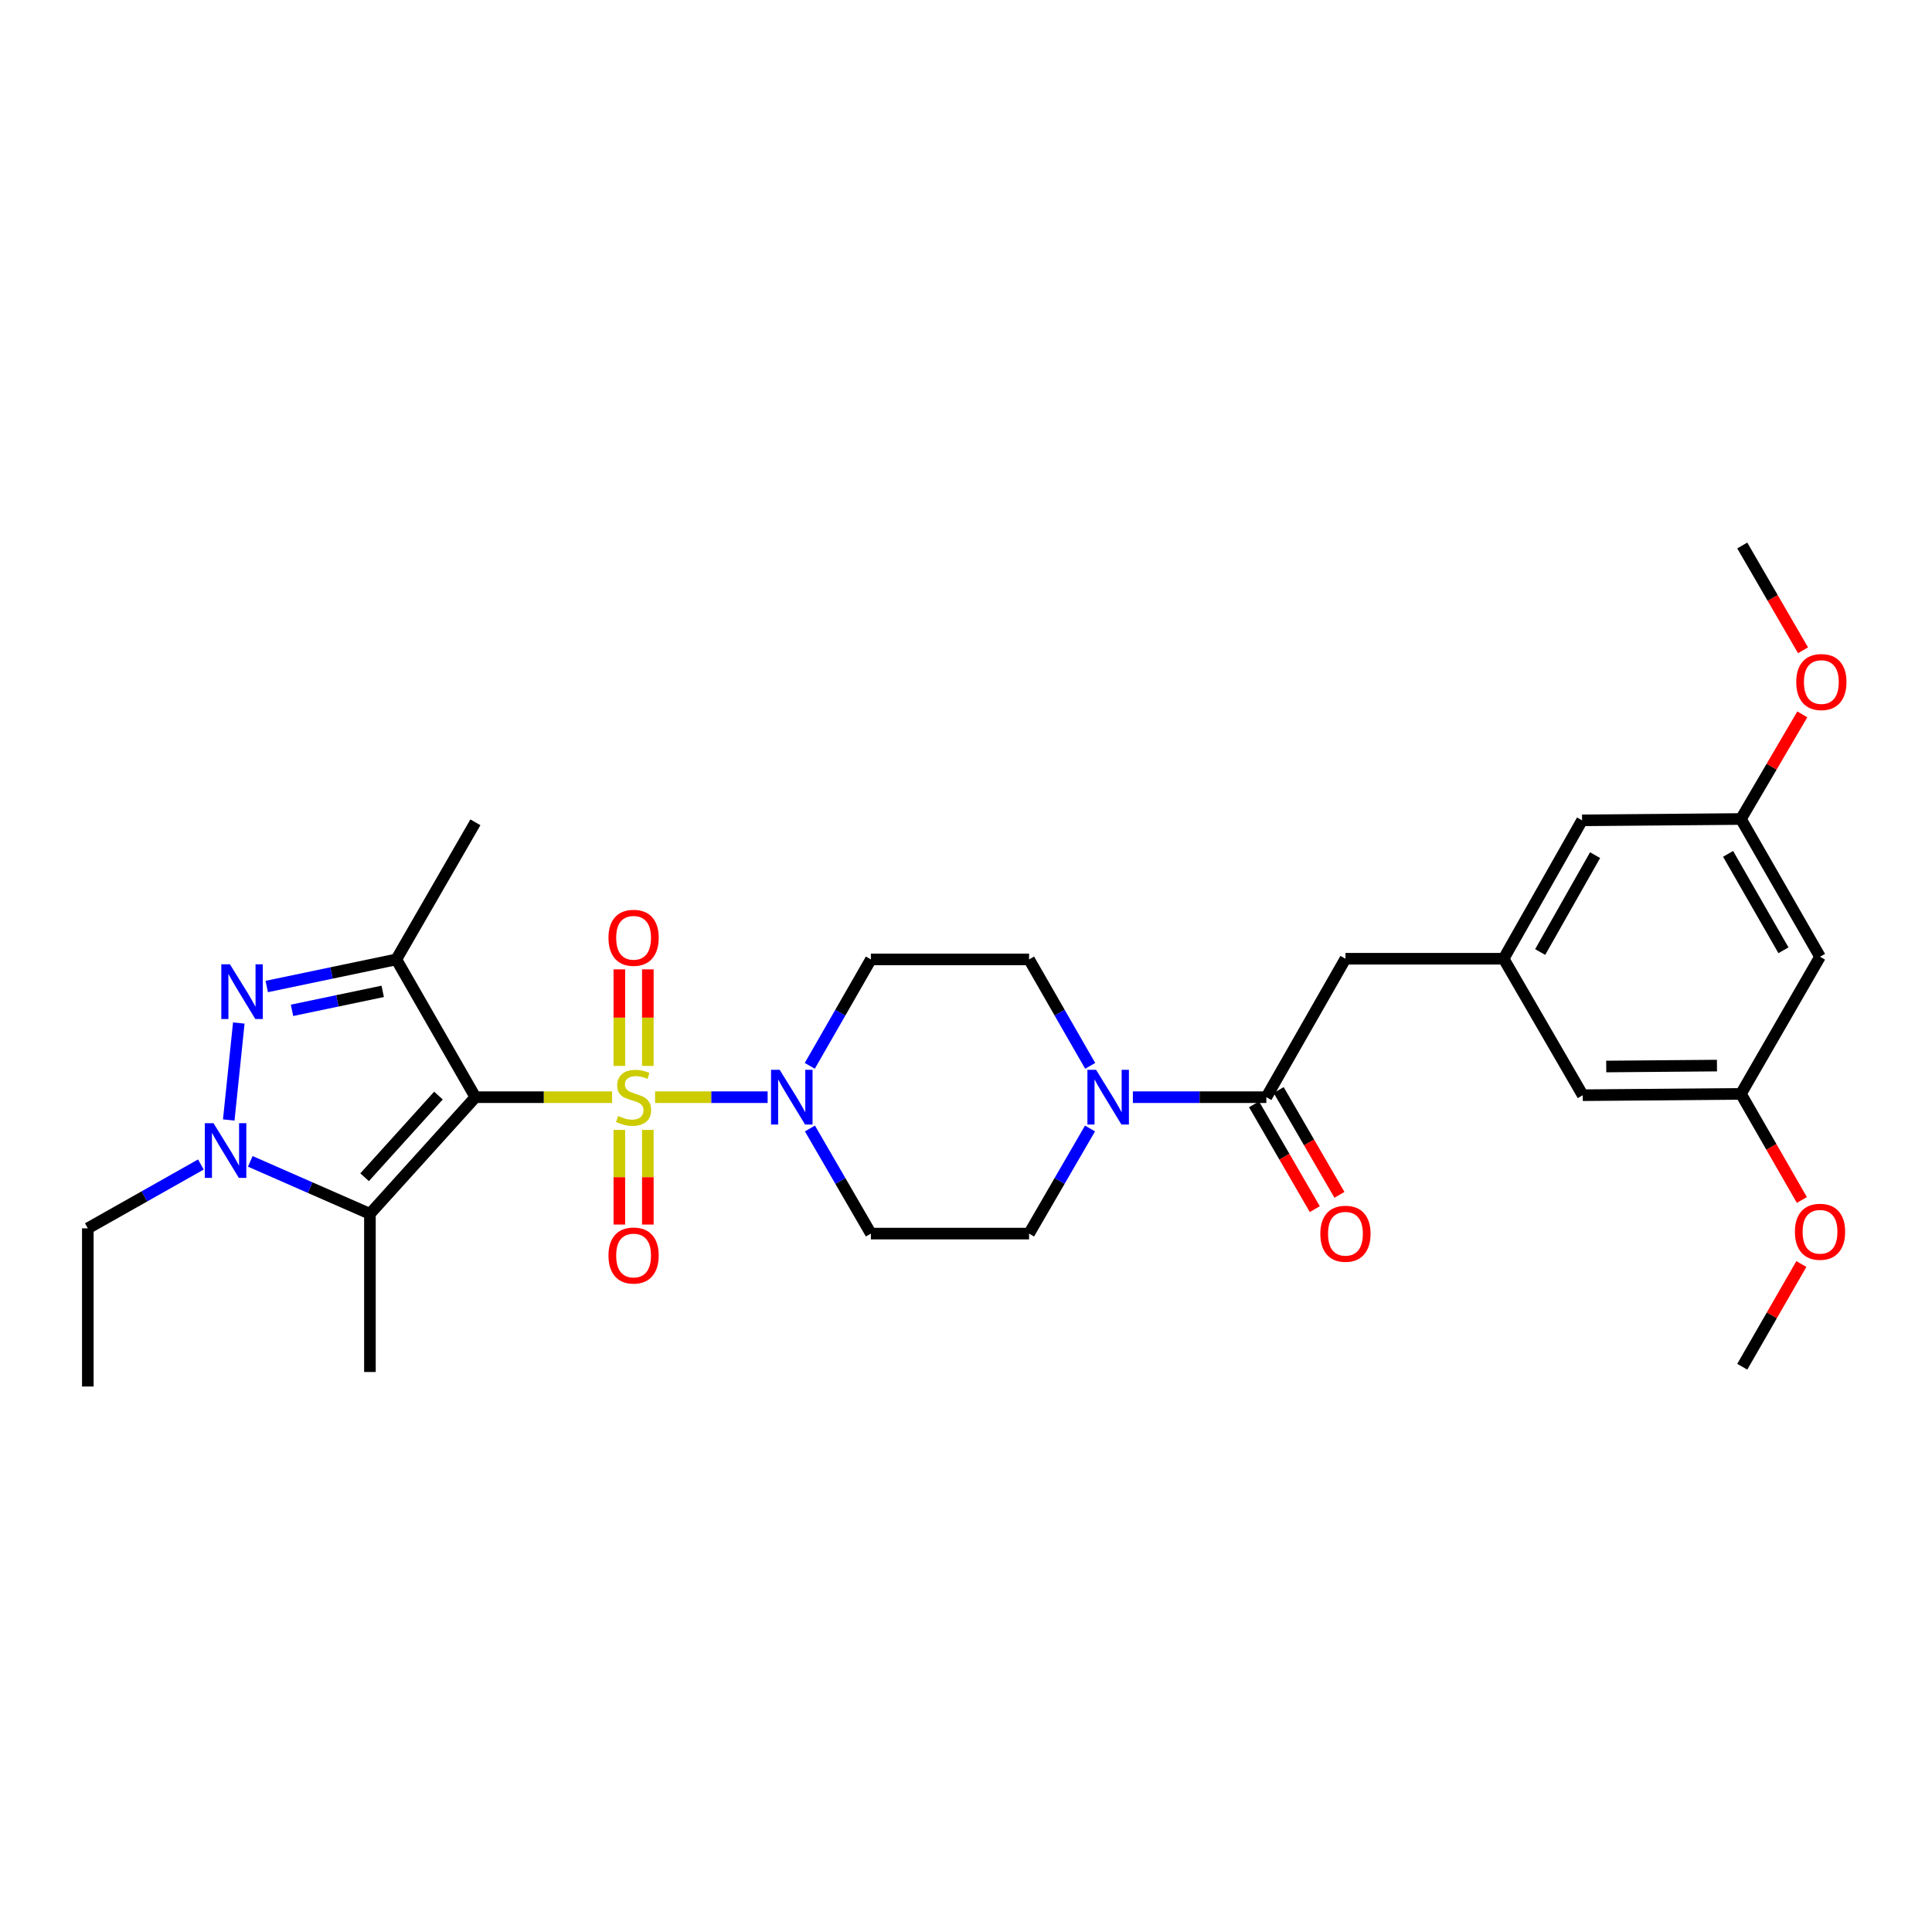 <?xml version='1.0' encoding='iso-8859-1'?>
<svg version='1.1' baseProfile='full'
              xmlns='http://www.w3.org/2000/svg'
                      xmlns:rdkit='http://www.rdkit.org/xml'
                      xmlns:xlink='http://www.w3.org/1999/xlink'
                  xml:space='preserve'
width='1000px' height='1000px' viewBox='0 0 1000 1000'>
<!-- END OF HEADER -->
<rect style='opacity:1.0;fill:#FFFFFF;stroke:none' width='1000' height='1000' x='0' y='0'> </rect>
<path class='bond-0' d='M 316.818,567.901 L 281.443,567.901' style='fill:none;fill-rule:evenodd;stroke:#CCCC00;stroke-width:6px;stroke-linecap:butt;stroke-linejoin:miter;stroke-opacity:1' />
<path class='bond-0' d='M 281.443,567.901 L 246.068,567.901' style='fill:none;fill-rule:evenodd;stroke:#000000;stroke-width:6px;stroke-linecap:butt;stroke-linejoin:miter;stroke-opacity:1' />
<path class='bond-5' d='M 339.072,567.901 L 368.197,567.901' style='fill:none;fill-rule:evenodd;stroke:#CCCC00;stroke-width:6px;stroke-linecap:butt;stroke-linejoin:miter;stroke-opacity:1' />
<path class='bond-5' d='M 368.197,567.901 L 397.322,567.901' style='fill:none;fill-rule:evenodd;stroke:#0000FF;stroke-width:6px;stroke-linecap:butt;stroke-linejoin:miter;stroke-opacity:1' />
<path class='bond-8' d='M 335.318,551.716 L 335.318,526.727' style='fill:none;fill-rule:evenodd;stroke:#CCCC00;stroke-width:6px;stroke-linecap:butt;stroke-linejoin:miter;stroke-opacity:1' />
<path class='bond-8' d='M 335.318,526.727 L 335.318,501.739' style='fill:none;fill-rule:evenodd;stroke:#FF0000;stroke-width:6px;stroke-linecap:butt;stroke-linejoin:miter;stroke-opacity:1' />
<path class='bond-8' d='M 320.572,551.716 L 320.572,526.727' style='fill:none;fill-rule:evenodd;stroke:#CCCC00;stroke-width:6px;stroke-linecap:butt;stroke-linejoin:miter;stroke-opacity:1' />
<path class='bond-8' d='M 320.572,526.727 L 320.572,501.739' style='fill:none;fill-rule:evenodd;stroke:#FF0000;stroke-width:6px;stroke-linecap:butt;stroke-linejoin:miter;stroke-opacity:1' />
<path class='bond-9' d='M 320.572,584.827 L 320.572,609.327' style='fill:none;fill-rule:evenodd;stroke:#CCCC00;stroke-width:6px;stroke-linecap:butt;stroke-linejoin:miter;stroke-opacity:1' />
<path class='bond-9' d='M 320.572,609.327 L 320.572,633.826' style='fill:none;fill-rule:evenodd;stroke:#FF0000;stroke-width:6px;stroke-linecap:butt;stroke-linejoin:miter;stroke-opacity:1' />
<path class='bond-9' d='M 335.318,584.827 L 335.318,609.327' style='fill:none;fill-rule:evenodd;stroke:#CCCC00;stroke-width:6px;stroke-linecap:butt;stroke-linejoin:miter;stroke-opacity:1' />
<path class='bond-9' d='M 335.318,609.327 L 335.318,633.826' style='fill:none;fill-rule:evenodd;stroke:#FF0000;stroke-width:6px;stroke-linecap:butt;stroke-linejoin:miter;stroke-opacity:1' />
<path class='bond-1' d='M 246.068,567.901 L 205.129,496.592' style='fill:none;fill-rule:evenodd;stroke:#000000;stroke-width:6px;stroke-linecap:butt;stroke-linejoin:miter;stroke-opacity:1' />
<path class='bond-2' d='M 246.068,567.901 L 191.472,628.28' style='fill:none;fill-rule:evenodd;stroke:#000000;stroke-width:6px;stroke-linecap:butt;stroke-linejoin:miter;stroke-opacity:1' />
<path class='bond-2' d='M 226.94,567.067 L 188.723,609.333' style='fill:none;fill-rule:evenodd;stroke:#000000;stroke-width:6px;stroke-linecap:butt;stroke-linejoin:miter;stroke-opacity:1' />
<path class='bond-3' d='M 205.129,496.592 L 171.596,503.604' style='fill:none;fill-rule:evenodd;stroke:#000000;stroke-width:6px;stroke-linecap:butt;stroke-linejoin:miter;stroke-opacity:1' />
<path class='bond-3' d='M 171.596,503.604 L 138.063,510.616' style='fill:none;fill-rule:evenodd;stroke:#0000FF;stroke-width:6px;stroke-linecap:butt;stroke-linejoin:miter;stroke-opacity:1' />
<path class='bond-3' d='M 198.088,513.13 L 174.614,518.039' style='fill:none;fill-rule:evenodd;stroke:#000000;stroke-width:6px;stroke-linecap:butt;stroke-linejoin:miter;stroke-opacity:1' />
<path class='bond-3' d='M 174.614,518.039 L 151.141,522.947' style='fill:none;fill-rule:evenodd;stroke:#0000FF;stroke-width:6px;stroke-linecap:butt;stroke-linejoin:miter;stroke-opacity:1' />
<path class='bond-22' d='M 205.129,496.592 L 246.068,425.627' style='fill:none;fill-rule:evenodd;stroke:#000000;stroke-width:6px;stroke-linecap:butt;stroke-linejoin:miter;stroke-opacity:1' />
<path class='bond-4' d='M 191.472,628.28 L 160.507,614.701' style='fill:none;fill-rule:evenodd;stroke:#000000;stroke-width:6px;stroke-linecap:butt;stroke-linejoin:miter;stroke-opacity:1' />
<path class='bond-4' d='M 160.507,614.701 L 129.543,601.122' style='fill:none;fill-rule:evenodd;stroke:#0000FF;stroke-width:6px;stroke-linecap:butt;stroke-linejoin:miter;stroke-opacity:1' />
<path class='bond-24' d='M 191.472,628.28 L 191.472,710.141' style='fill:none;fill-rule:evenodd;stroke:#000000;stroke-width:6px;stroke-linecap:butt;stroke-linejoin:miter;stroke-opacity:1' />
<path class='bond-31' d='M 123.602,529.515 L 118.402,579.699' style='fill:none;fill-rule:evenodd;stroke:#0000FF;stroke-width:6px;stroke-linecap:butt;stroke-linejoin:miter;stroke-opacity:1' />
<path class='bond-23' d='M 103.976,602.739 L 74.715,619.262' style='fill:none;fill-rule:evenodd;stroke:#0000FF;stroke-width:6px;stroke-linecap:butt;stroke-linejoin:miter;stroke-opacity:1' />
<path class='bond-23' d='M 74.715,619.262 L 45.455,635.785' style='fill:none;fill-rule:evenodd;stroke:#000000;stroke-width:6px;stroke-linecap:butt;stroke-linejoin:miter;stroke-opacity:1' />
<path class='bond-10' d='M 419.14,551.685 L 434.955,524.138' style='fill:none;fill-rule:evenodd;stroke:#0000FF;stroke-width:6px;stroke-linecap:butt;stroke-linejoin:miter;stroke-opacity:1' />
<path class='bond-10' d='M 434.955,524.138 L 450.769,496.592' style='fill:none;fill-rule:evenodd;stroke:#000000;stroke-width:6px;stroke-linecap:butt;stroke-linejoin:miter;stroke-opacity:1' />
<path class='bond-11' d='M 419.224,584.101 L 434.997,611.303' style='fill:none;fill-rule:evenodd;stroke:#0000FF;stroke-width:6px;stroke-linecap:butt;stroke-linejoin:miter;stroke-opacity:1' />
<path class='bond-11' d='M 434.997,611.303 L 450.769,638.505' style='fill:none;fill-rule:evenodd;stroke:#000000;stroke-width:6px;stroke-linecap:butt;stroke-linejoin:miter;stroke-opacity:1' />
<path class='bond-6' d='M 564.192,584.101 L 548.419,611.303' style='fill:none;fill-rule:evenodd;stroke:#0000FF;stroke-width:6px;stroke-linecap:butt;stroke-linejoin:miter;stroke-opacity:1' />
<path class='bond-6' d='M 548.419,611.303 L 532.646,638.505' style='fill:none;fill-rule:evenodd;stroke:#000000;stroke-width:6px;stroke-linecap:butt;stroke-linejoin:miter;stroke-opacity:1' />
<path class='bond-7' d='M 586.372,567.901 L 620.917,567.901' style='fill:none;fill-rule:evenodd;stroke:#0000FF;stroke-width:6px;stroke-linecap:butt;stroke-linejoin:miter;stroke-opacity:1' />
<path class='bond-7' d='M 620.917,567.901 L 655.462,567.901' style='fill:none;fill-rule:evenodd;stroke:#000000;stroke-width:6px;stroke-linecap:butt;stroke-linejoin:miter;stroke-opacity:1' />
<path class='bond-30' d='M 564.276,551.685 L 548.461,524.138' style='fill:none;fill-rule:evenodd;stroke:#0000FF;stroke-width:6px;stroke-linecap:butt;stroke-linejoin:miter;stroke-opacity:1' />
<path class='bond-30' d='M 548.461,524.138 L 532.646,496.592' style='fill:none;fill-rule:evenodd;stroke:#000000;stroke-width:6px;stroke-linecap:butt;stroke-linejoin:miter;stroke-opacity:1' />
<path class='bond-13' d='M 655.462,567.901 L 696.401,496.24' style='fill:none;fill-rule:evenodd;stroke:#000000;stroke-width:6px;stroke-linecap:butt;stroke-linejoin:miter;stroke-opacity:1' />
<path class='bond-16' d='M 649.084,571.599 L 664.81,598.721' style='fill:none;fill-rule:evenodd;stroke:#000000;stroke-width:6px;stroke-linecap:butt;stroke-linejoin:miter;stroke-opacity:1' />
<path class='bond-16' d='M 664.81,598.721 L 680.536,625.843' style='fill:none;fill-rule:evenodd;stroke:#FF0000;stroke-width:6px;stroke-linecap:butt;stroke-linejoin:miter;stroke-opacity:1' />
<path class='bond-16' d='M 661.841,564.202 L 677.567,591.324' style='fill:none;fill-rule:evenodd;stroke:#000000;stroke-width:6px;stroke-linecap:butt;stroke-linejoin:miter;stroke-opacity:1' />
<path class='bond-16' d='M 677.567,591.324 L 693.293,618.446' style='fill:none;fill-rule:evenodd;stroke:#FF0000;stroke-width:6px;stroke-linecap:butt;stroke-linejoin:miter;stroke-opacity:1' />
<path class='bond-14' d='M 450.769,496.592 L 532.646,496.592' style='fill:none;fill-rule:evenodd;stroke:#000000;stroke-width:6px;stroke-linecap:butt;stroke-linejoin:miter;stroke-opacity:1' />
<path class='bond-15' d='M 450.769,638.505 L 532.646,638.505' style='fill:none;fill-rule:evenodd;stroke:#000000;stroke-width:6px;stroke-linecap:butt;stroke-linejoin:miter;stroke-opacity:1' />
<path class='bond-12' d='M 778.27,496.24 L 696.401,496.24' style='fill:none;fill-rule:evenodd;stroke:#000000;stroke-width:6px;stroke-linecap:butt;stroke-linejoin:miter;stroke-opacity:1' />
<path class='bond-20' d='M 778.27,496.24 L 819.225,566.877' style='fill:none;fill-rule:evenodd;stroke:#000000;stroke-width:6px;stroke-linecap:butt;stroke-linejoin:miter;stroke-opacity:1' />
<path class='bond-21' d='M 778.27,496.24 L 818.873,424.603' style='fill:none;fill-rule:evenodd;stroke:#000000;stroke-width:6px;stroke-linecap:butt;stroke-linejoin:miter;stroke-opacity:1' />
<path class='bond-21' d='M 797.19,492.766 L 825.612,442.62' style='fill:none;fill-rule:evenodd;stroke:#000000;stroke-width:6px;stroke-linecap:butt;stroke-linejoin:miter;stroke-opacity:1' />
<path class='bond-17' d='M 942.041,495.215 L 901.102,423.915' style='fill:none;fill-rule:evenodd;stroke:#000000;stroke-width:6px;stroke-linecap:butt;stroke-linejoin:miter;stroke-opacity:1' />
<path class='bond-17' d='M 923.112,491.863 L 894.455,441.953' style='fill:none;fill-rule:evenodd;stroke:#000000;stroke-width:6px;stroke-linecap:butt;stroke-linejoin:miter;stroke-opacity:1' />
<path class='bond-32' d='M 942.041,495.215 L 901.102,566.188' style='fill:none;fill-rule:evenodd;stroke:#000000;stroke-width:6px;stroke-linecap:butt;stroke-linejoin:miter;stroke-opacity:1' />
<path class='bond-18' d='M 901.102,566.188 L 819.225,566.877' style='fill:none;fill-rule:evenodd;stroke:#000000;stroke-width:6px;stroke-linecap:butt;stroke-linejoin:miter;stroke-opacity:1' />
<path class='bond-18' d='M 888.697,551.545 L 831.383,552.027' style='fill:none;fill-rule:evenodd;stroke:#000000;stroke-width:6px;stroke-linecap:butt;stroke-linejoin:miter;stroke-opacity:1' />
<path class='bond-26' d='M 901.102,566.188 L 916.87,593.647' style='fill:none;fill-rule:evenodd;stroke:#000000;stroke-width:6px;stroke-linecap:butt;stroke-linejoin:miter;stroke-opacity:1' />
<path class='bond-26' d='M 916.87,593.647 L 932.638,621.105' style='fill:none;fill-rule:evenodd;stroke:#FF0000;stroke-width:6px;stroke-linecap:butt;stroke-linejoin:miter;stroke-opacity:1' />
<path class='bond-19' d='M 901.102,423.915 L 818.873,424.603' style='fill:none;fill-rule:evenodd;stroke:#000000;stroke-width:6px;stroke-linecap:butt;stroke-linejoin:miter;stroke-opacity:1' />
<path class='bond-25' d='M 901.102,423.915 L 916.984,396.837' style='fill:none;fill-rule:evenodd;stroke:#000000;stroke-width:6px;stroke-linecap:butt;stroke-linejoin:miter;stroke-opacity:1' />
<path class='bond-25' d='M 916.984,396.837 L 932.866,369.759' style='fill:none;fill-rule:evenodd;stroke:#FF0000;stroke-width:6px;stroke-linecap:butt;stroke-linejoin:miter;stroke-opacity:1' />
<path class='bond-29' d='M 45.455,635.785 L 45.455,717.654' style='fill:none;fill-rule:evenodd;stroke:#000000;stroke-width:6px;stroke-linecap:butt;stroke-linejoin:miter;stroke-opacity:1' />
<path class='bond-27' d='M 933.242,336.582 L 917.516,309.464' style='fill:none;fill-rule:evenodd;stroke:#FF0000;stroke-width:6px;stroke-linecap:butt;stroke-linejoin:miter;stroke-opacity:1' />
<path class='bond-27' d='M 917.516,309.464 L 901.791,282.346' style='fill:none;fill-rule:evenodd;stroke:#000000;stroke-width:6px;stroke-linecap:butt;stroke-linejoin:miter;stroke-opacity:1' />
<path class='bond-28' d='M 932.386,654.258 L 917.088,680.84' style='fill:none;fill-rule:evenodd;stroke:#FF0000;stroke-width:6px;stroke-linecap:butt;stroke-linejoin:miter;stroke-opacity:1' />
<path class='bond-28' d='M 917.088,680.84 L 901.791,707.421' style='fill:none;fill-rule:evenodd;stroke:#000000;stroke-width:6px;stroke-linecap:butt;stroke-linejoin:miter;stroke-opacity:1' />
<path  class='atom-0' d='M 319.945 577.621
Q 320.265 577.741, 321.585 578.301
Q 322.905 578.861, 324.345 579.221
Q 325.825 579.541, 327.265 579.541
Q 329.945 579.541, 331.505 578.261
Q 333.065 576.941, 333.065 574.661
Q 333.065 573.101, 332.265 572.141
Q 331.505 571.181, 330.305 570.661
Q 329.105 570.141, 327.105 569.541
Q 324.585 568.781, 323.065 568.061
Q 321.585 567.341, 320.505 565.821
Q 319.465 564.301, 319.465 561.741
Q 319.465 558.181, 321.865 555.981
Q 324.305 553.781, 329.105 553.781
Q 332.385 553.781, 336.105 555.341
L 335.185 558.421
Q 331.785 557.021, 329.225 557.021
Q 326.465 557.021, 324.945 558.181
Q 323.425 559.301, 323.465 561.261
Q 323.465 562.781, 324.225 563.701
Q 325.025 564.621, 326.145 565.141
Q 327.305 565.661, 329.225 566.261
Q 331.785 567.061, 333.305 567.861
Q 334.825 568.661, 335.905 570.301
Q 337.025 571.901, 337.025 574.661
Q 337.025 578.581, 334.385 580.701
Q 331.785 582.781, 327.425 582.781
Q 324.905 582.781, 322.985 582.221
Q 321.105 581.701, 318.865 580.781
L 319.945 577.621
' fill='#CCCC00'/>
<path  class='atom-4' d='M 119.024 499.128
L 128.304 514.128
Q 129.224 515.608, 130.704 518.288
Q 132.184 520.968, 132.264 521.128
L 132.264 499.128
L 136.024 499.128
L 136.024 527.448
L 132.144 527.448
L 122.184 511.048
Q 121.024 509.128, 119.784 506.928
Q 118.584 504.728, 118.224 504.048
L 118.224 527.448
L 114.544 527.448
L 114.544 499.128
L 119.024 499.128
' fill='#0000FF'/>
<path  class='atom-5' d='M 110.503 581.358
L 119.783 596.358
Q 120.703 597.838, 122.183 600.518
Q 123.663 603.198, 123.743 603.358
L 123.743 581.358
L 127.503 581.358
L 127.503 609.678
L 123.623 609.678
L 113.663 593.278
Q 112.503 591.358, 111.263 589.158
Q 110.063 586.958, 109.703 586.278
L 109.703 609.678
L 106.023 609.678
L 106.023 581.358
L 110.503 581.358
' fill='#0000FF'/>
<path  class='atom-6' d='M 403.571 553.741
L 412.851 568.741
Q 413.771 570.221, 415.251 572.901
Q 416.731 575.581, 416.811 575.741
L 416.811 553.741
L 420.571 553.741
L 420.571 582.061
L 416.691 582.061
L 406.731 565.661
Q 405.571 563.741, 404.331 561.541
Q 403.131 559.341, 402.771 558.661
L 402.771 582.061
L 399.091 582.061
L 399.091 553.741
L 403.571 553.741
' fill='#0000FF'/>
<path  class='atom-7' d='M 567.325 553.741
L 576.605 568.741
Q 577.525 570.221, 579.005 572.901
Q 580.485 575.581, 580.565 575.741
L 580.565 553.741
L 584.325 553.741
L 584.325 582.061
L 580.445 582.061
L 570.485 565.661
Q 569.325 563.741, 568.085 561.541
Q 566.885 559.341, 566.525 558.661
L 566.525 582.061
L 562.845 582.061
L 562.845 553.741
L 567.325 553.741
' fill='#0000FF'/>
<path  class='atom-9' d='M 314.945 485.399
Q 314.945 478.599, 318.305 474.799
Q 321.665 470.999, 327.945 470.999
Q 334.225 470.999, 337.585 474.799
Q 340.945 478.599, 340.945 485.399
Q 340.945 492.279, 337.545 496.199
Q 334.145 500.079, 327.945 500.079
Q 321.705 500.079, 318.305 496.199
Q 314.945 492.319, 314.945 485.399
M 327.945 496.879
Q 332.265 496.879, 334.585 493.999
Q 336.945 491.079, 336.945 485.399
Q 336.945 479.839, 334.585 477.039
Q 332.265 474.199, 327.945 474.199
Q 323.625 474.199, 321.265 476.999
Q 318.945 479.799, 318.945 485.399
Q 318.945 491.119, 321.265 493.999
Q 323.625 496.879, 327.945 496.879
' fill='#FF0000'/>
<path  class='atom-10' d='M 314.945 649.85
Q 314.945 643.05, 318.305 639.25
Q 321.665 635.45, 327.945 635.45
Q 334.225 635.45, 337.585 639.25
Q 340.945 643.05, 340.945 649.85
Q 340.945 656.73, 337.545 660.65
Q 334.145 664.53, 327.945 664.53
Q 321.705 664.53, 318.305 660.65
Q 314.945 656.77, 314.945 649.85
M 327.945 661.33
Q 332.265 661.33, 334.585 658.45
Q 336.945 655.53, 336.945 649.85
Q 336.945 644.29, 334.585 641.49
Q 332.265 638.65, 327.945 638.65
Q 323.625 638.65, 321.265 641.45
Q 318.945 644.25, 318.945 649.85
Q 318.945 655.57, 321.265 658.45
Q 323.625 661.33, 327.945 661.33
' fill='#FF0000'/>
<path  class='atom-17' d='M 683.401 638.585
Q 683.401 631.785, 686.761 627.985
Q 690.121 624.185, 696.401 624.185
Q 702.681 624.185, 706.041 627.985
Q 709.401 631.785, 709.401 638.585
Q 709.401 645.465, 706.001 649.385
Q 702.601 653.265, 696.401 653.265
Q 690.161 653.265, 686.761 649.385
Q 683.401 645.505, 683.401 638.585
M 696.401 650.065
Q 700.721 650.065, 703.041 647.185
Q 705.401 644.265, 705.401 638.585
Q 705.401 633.025, 703.041 630.225
Q 700.721 627.385, 696.401 627.385
Q 692.081 627.385, 689.721 630.185
Q 687.401 632.985, 687.401 638.585
Q 687.401 644.305, 689.721 647.185
Q 692.081 650.065, 696.401 650.065
' fill='#FF0000'/>
<path  class='atom-26' d='M 929.729 353.022
Q 929.729 346.222, 933.089 342.422
Q 936.449 338.622, 942.729 338.622
Q 949.009 338.622, 952.369 342.422
Q 955.729 346.222, 955.729 353.022
Q 955.729 359.902, 952.329 363.822
Q 948.929 367.702, 942.729 367.702
Q 936.489 367.702, 933.089 363.822
Q 929.729 359.942, 929.729 353.022
M 942.729 364.502
Q 947.049 364.502, 949.369 361.622
Q 951.729 358.702, 951.729 353.022
Q 951.729 347.462, 949.369 344.662
Q 947.049 341.822, 942.729 341.822
Q 938.409 341.822, 936.049 344.622
Q 933.729 347.422, 933.729 353.022
Q 933.729 358.742, 936.049 361.622
Q 938.409 364.502, 942.729 364.502
' fill='#FF0000'/>
<path  class='atom-27' d='M 929.041 637.561
Q 929.041 630.761, 932.401 626.961
Q 935.761 623.161, 942.041 623.161
Q 948.321 623.161, 951.681 626.961
Q 955.041 630.761, 955.041 637.561
Q 955.041 644.441, 951.641 648.361
Q 948.241 652.241, 942.041 652.241
Q 935.801 652.241, 932.401 648.361
Q 929.041 644.481, 929.041 637.561
M 942.041 649.041
Q 946.361 649.041, 948.681 646.161
Q 951.041 643.241, 951.041 637.561
Q 951.041 632.001, 948.681 629.201
Q 946.361 626.361, 942.041 626.361
Q 937.721 626.361, 935.361 629.161
Q 933.041 631.961, 933.041 637.561
Q 933.041 643.281, 935.361 646.161
Q 937.721 649.041, 942.041 649.041
' fill='#FF0000'/>
</svg>
